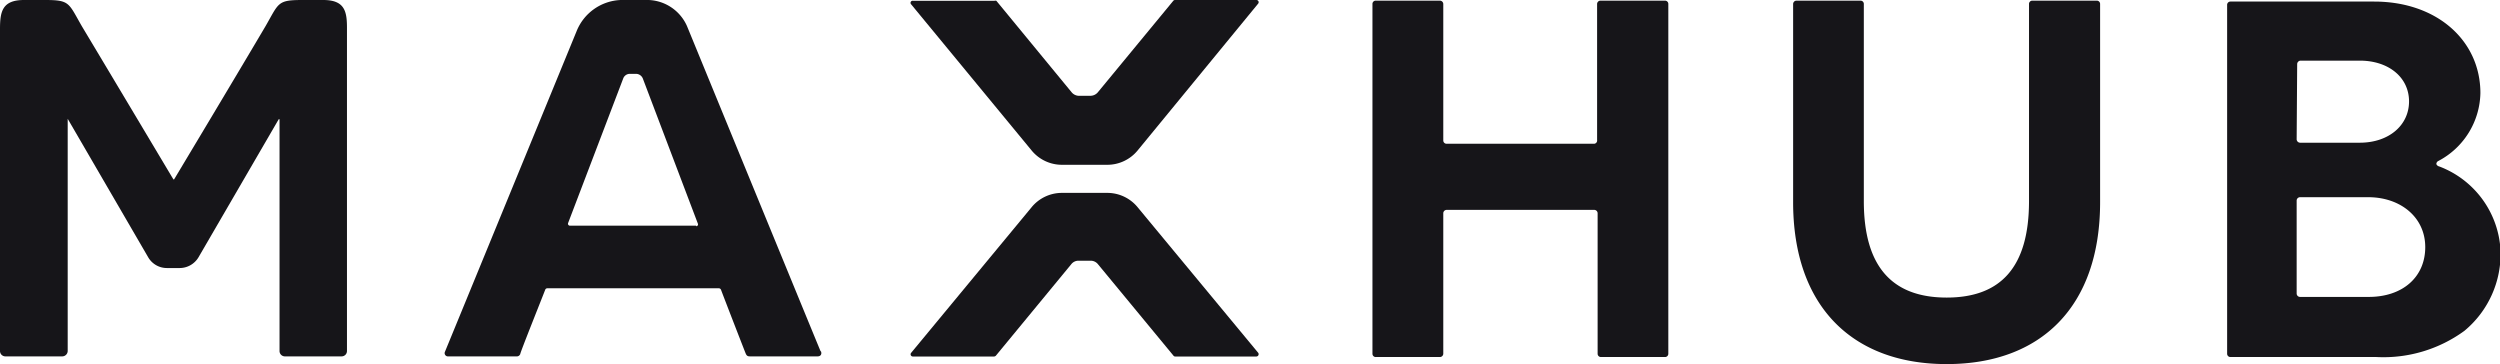 <svg xmlns="http://www.w3.org/2000/svg" viewBox="0 0 191.3 27.86"><defs><style>.cls-1{fill:#161519;}</style></defs><g id="图层_2" data-name="图层 2"><g id="图层_1-2" data-name="图层 1"><path class="cls-1" d="M87.07,15.88a3,3,0,0,0-2.35-1.12H81.28a3,3,0,0,0-2.36,1.12L69.72,27a.17.17,0,0,0,.14.28h6.21a.21.21,0,0,0,.14-.07l5.77-7a.69.69,0,0,1,.55-.26h.92a.71.71,0,0,1,.56.26l5.78,7a.16.16,0,0,0,.13.07h6.22a.18.18,0,0,0,.14-.28Z"/><path class="cls-1" d="M53.27,17.27H43.61a.15.15,0,0,1-.14-.2L47.69,6a.54.54,0,0,1,.51-.35h.46a.57.57,0,0,1,.53.36l4.21,11.1a.14.14,0,0,1-.13.2m9.53,9.59C62.71,26.7,52.57,2,52.57,2A3.35,3.35,0,0,0,49.38,0H47.5a3.8,3.8,0,0,0-3.38,2.39s-10,24.36-10.07,24.52a.25.25,0,0,0,.25.36h5.21a.28.28,0,0,0,.3-.18c0-.13,1.63-4.19,1.91-4.92a.17.17,0,0,1,.16-.11H55a.18.18,0,0,1,.17.11c.27.72,1.81,4.69,1.89,4.88s.17.22.33.22h5.18c.24,0,.34-.19.24-.41"/><path class="cls-1" d="M127.37.05h-4.91a.26.26,0,0,0-.25.26v10.4A.25.25,0,0,1,122,11H110.69a.25.25,0,0,1-.25-.25V.31a.26.26,0,0,0-.26-.26h-4.89a.25.25,0,0,0-.27.26V27.07a.25.25,0,0,0,.27.25h4.89a.26.26,0,0,0,.26-.25V16.32a.26.26,0,0,1,.25-.26H122a.26.26,0,0,1,.25.26V27.07a.25.25,0,0,0,.25.25h4.91a.25.25,0,0,0,.25-.25V.31a.25.25,0,0,0-.25-.26"/><path class="cls-1" d="M160.45.05h-4.94a.25.25,0,0,0-.25.26V15.39c0,5.06-2.17,7.38-6.3,7.38s-6.34-2.32-6.34-7.38V.31a.25.25,0,0,0-.25-.26h-4.91a.26.26,0,0,0-.25.26V15.47c0,8,4.56,12.39,11.75,12.39s11.74-4.37,11.74-12.39V.31a.25.25,0,0,0-.25-.26"/><path class="cls-1" d="M181.3,22.72H176a.26.26,0,0,1-.26-.26V15.35a.26.26,0,0,1,.26-.26h5.22c2.45,0,4.36,1.52,4.36,3.82s-1.74,3.81-4.32,3.81M175.78,4.9a.27.27,0,0,1,.26-.26h4.53c2.22,0,3.77,1.29,3.77,3.12s-1.55,3.16-3.77,3.16H176a.27.27,0,0,1-.26-.25Zm10.84,7.83h0c-.37-.16-.08-.39-.08-.39h0a6,6,0,0,0,3.26-5.22c0-4-3.31-7-8.13-7h-11a.25.25,0,0,0-.25.26V27.07a.25.25,0,0,0,.25.25h11.18a10.51,10.51,0,0,0,6.72-2,7.64,7.64,0,0,0,2.77-6.16,7.26,7.26,0,0,0-4.68-6.42"/><path class="cls-1" d="M96.14,0H89.92a.17.17,0,0,0-.13.05L84,7.07a.74.74,0,0,1-.55.26h-.92A.74.74,0,0,1,82,7.06l-5.76-7a.24.24,0,0,0-.14,0H69.86a.16.16,0,0,0-.14.27l9.2,11.16a3,3,0,0,0,2.36,1.12h3.44a3,3,0,0,0,2.35-1.12L96.28.27A.17.17,0,0,0,96.14,0"/><path class="cls-1" d="M24.73,0H23.15c-1.93,0-1.8.21-2.83,2-2.36,4-7,11.73-7,11.73h-.05S8.61,5.92,6.26,2C5.23.21,5.35,0,3.43,0H1.84C.16,0,0,.9,0,2.23V26.86a.41.41,0,0,0,.42.41H4.77a.42.42,0,0,0,.41-.41V9.09h0l6.15,10.58a1.65,1.65,0,0,0,1.43.84h1a1.68,1.68,0,0,0,1.44-.84L21.33,9.12s0,0,.06,0,0,0,0,0V26.86a.41.41,0,0,0,.43.41h4.32a.41.41,0,0,0,.41-.41V2.23C26.56.9,26.41,0,24.73,0"/></g></g></svg>
